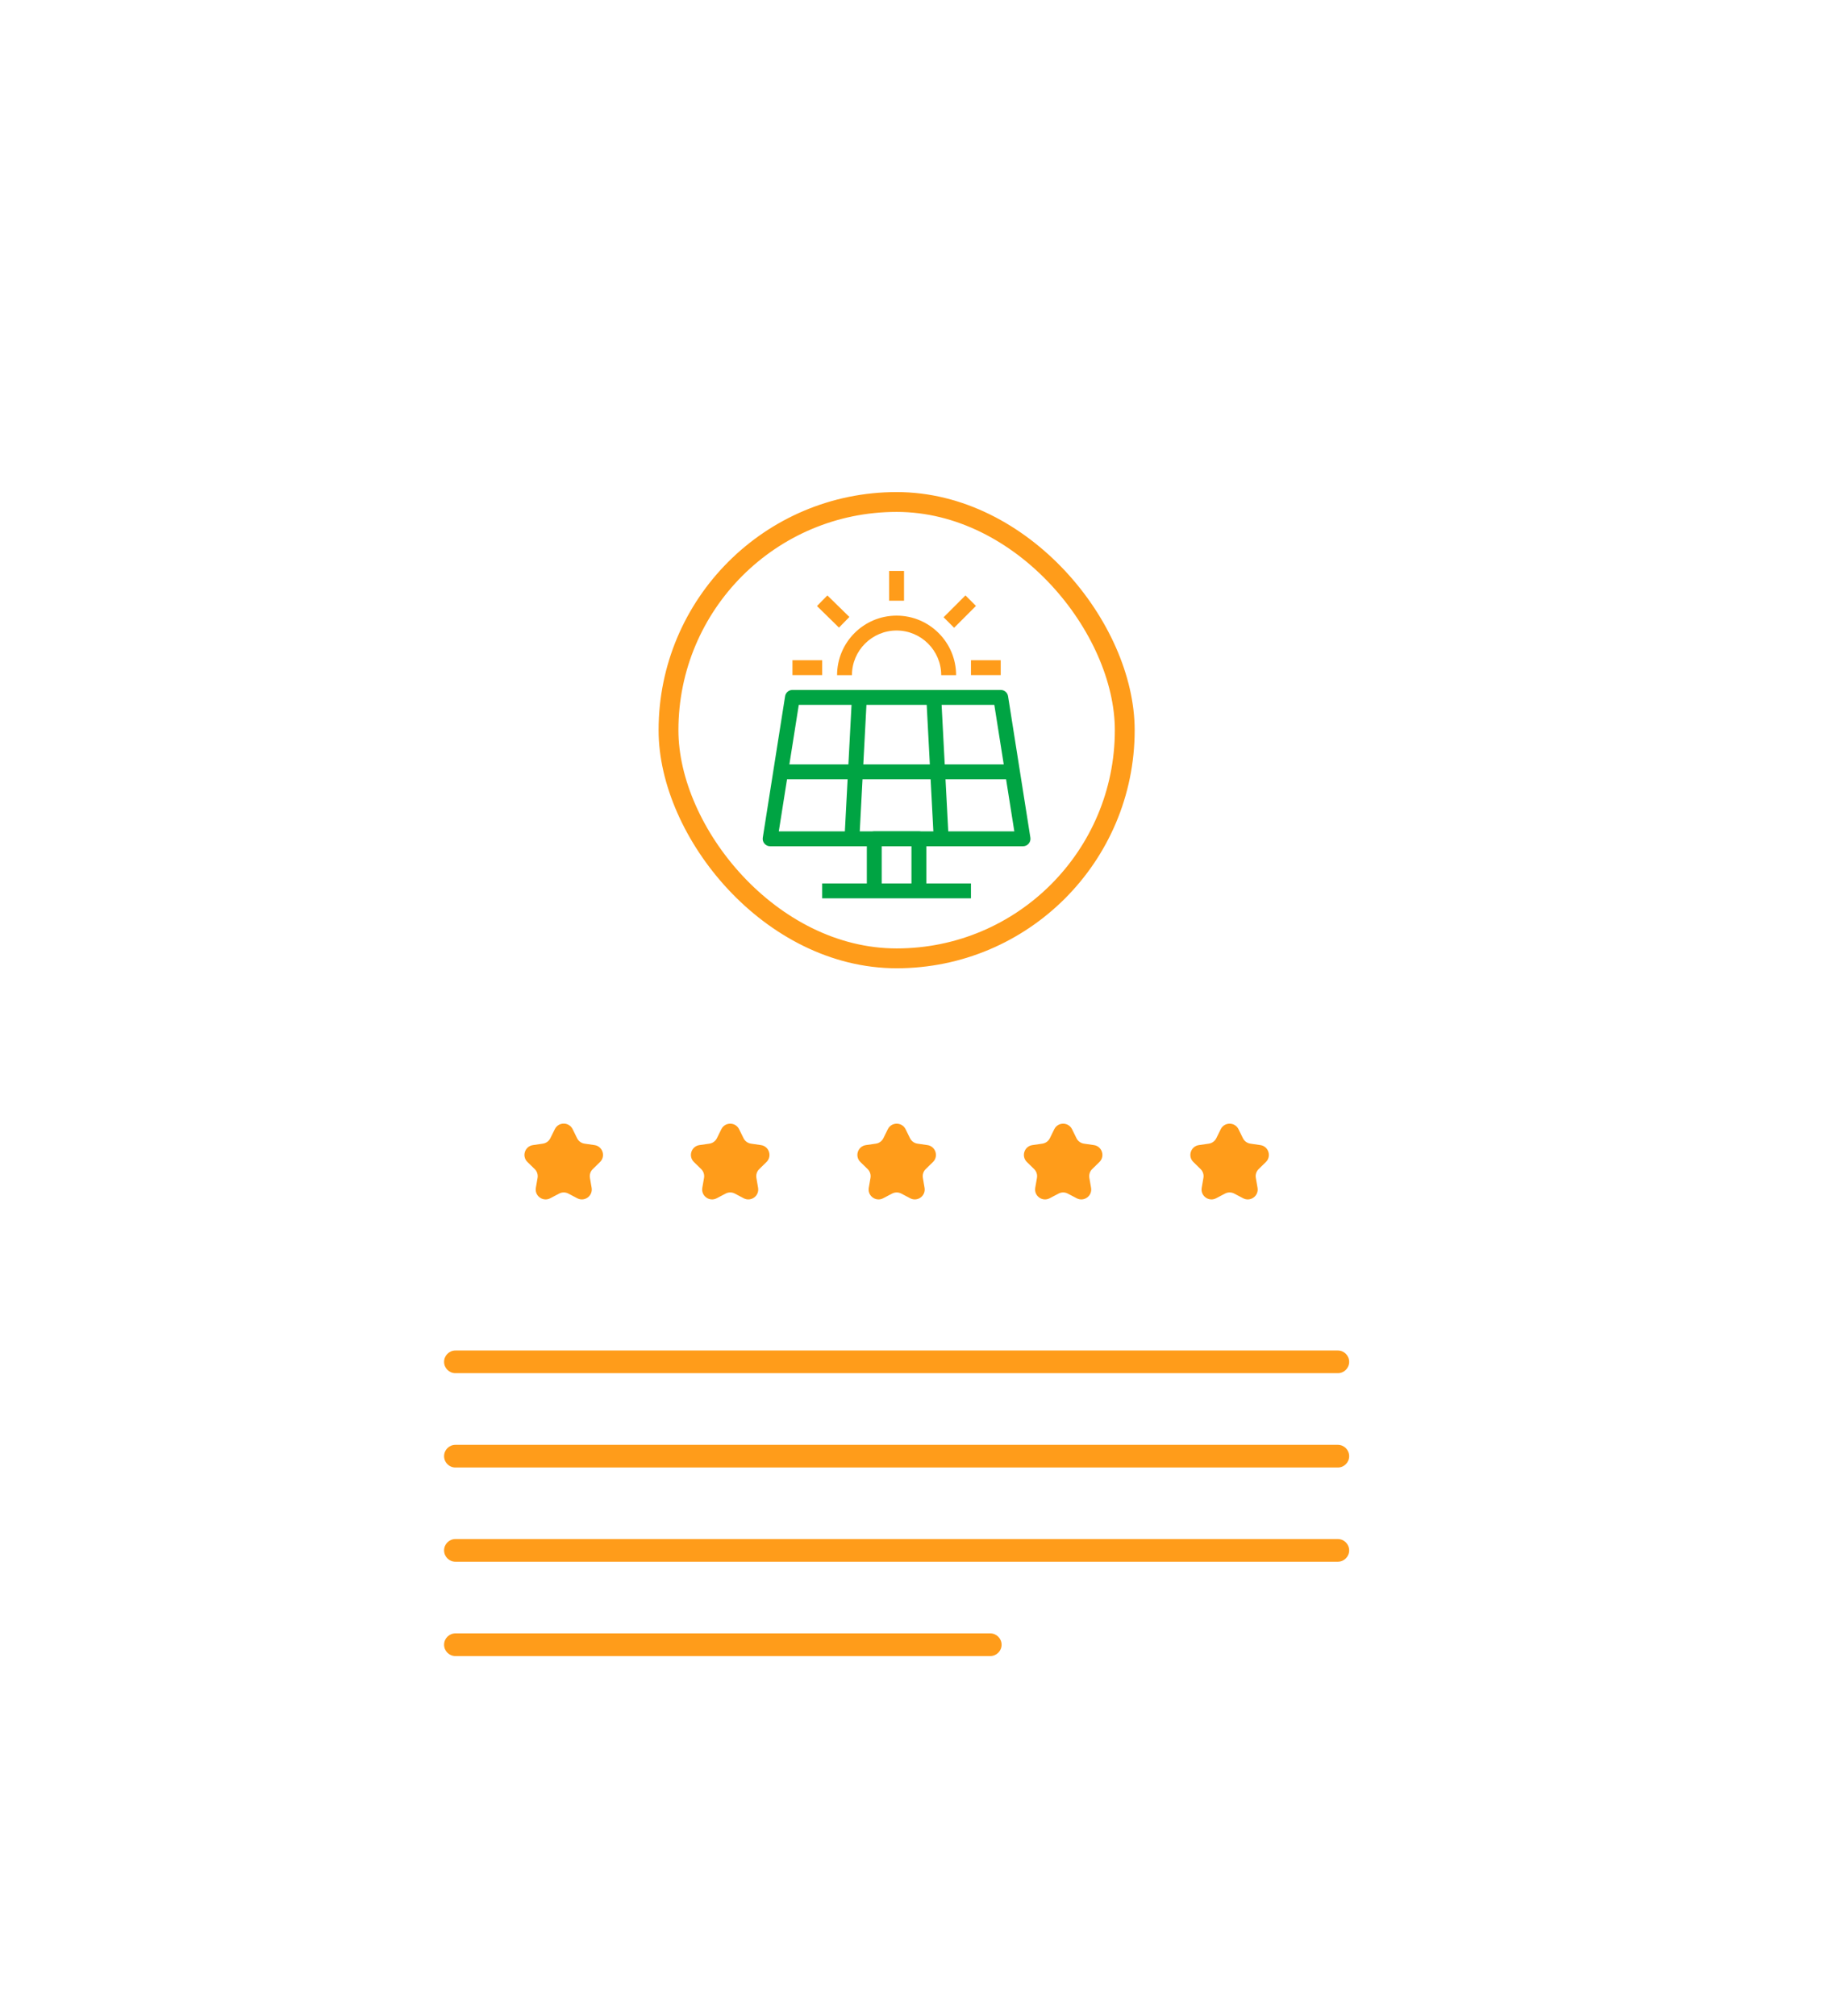 <svg width="115" height="127" viewBox="0 0 115 127" fill="none" xmlns="http://www.w3.org/2000/svg">
<g filter="url(#filter0_d_4669_12581)">
<path d="M83 17H30C24.477 17 20 21.477 20 27V97C20 102.523 24.477 107 30 107H83C88.523 107 93 102.523 93 97V27C93 21.477 88.523 17 83 17Z" fill="white"/>
<rect x="42.125" y="26.625" width="28.75" height="28.75" rx="14.375" stroke="#FF9C1A" stroke-width="1.25"/>
<path d="M64.466 48.313H48.528C48.391 48.313 48.259 48.253 48.172 48.147C48.081 48.044 48.044 47.903 48.066 47.769L49.472 38.863C49.506 38.634 49.703 38.466 49.934 38.466H63.059C63.291 38.466 63.487 38.634 63.522 38.863L64.928 47.769C64.95 47.903 64.909 48.044 64.822 48.147C64.731 48.253 64.603 48.313 64.466 48.313ZM49.075 47.375H63.916L62.656 39.406H50.334L49.075 47.375Z" fill="#00A443"/>
<path d="M53.684 38.911L53.215 47.817L54.151 47.867L54.621 38.961L53.684 38.911Z" fill="#00A443"/>
<path d="M63.763 43.156H49.231V44.094H63.763V43.156Z" fill="#00A443"/>
<path d="M59.308 38.913L58.372 38.962L58.84 47.868L59.776 47.819L59.308 38.913Z" fill="#00A443"/>
<path d="M56.966 30.969H56.028V32.844H56.966V30.969Z" fill="#FF9C1A"/>
<path d="M52.136 32.511L51.48 33.18L52.867 34.538L53.523 33.868L52.136 32.511Z" fill="#FF9C1A"/>
<path d="M51.809 36.594H49.934V37.531H51.809V36.594Z" fill="#FF9C1A"/>
<path d="M63.059 36.594H61.184V37.531H63.059V36.594Z" fill="#FF9C1A"/>
<path d="M60.247 37.534H59.309C59.309 35.984 58.047 34.722 56.497 34.722C54.947 34.722 53.684 35.984 53.684 37.534H52.747C52.747 35.466 54.428 33.784 56.497 33.784C58.566 33.784 60.247 35.466 60.247 37.534Z" fill="#FF9C1A"/>
<path d="M60.836 32.51L59.459 33.887L60.122 34.55L61.499 33.173L60.836 32.51Z" fill="#FF9C1A"/>
<path d="M61.184 50.656H51.809V51.594H61.184V50.656Z" fill="#00A443"/>
<path d="M58.372 51.125H57.434V48.312H55.559V51.125H54.622V47.844C54.622 47.584 54.831 47.375 55.091 47.375H57.903C58.163 47.375 58.372 47.584 58.372 47.844V51.125Z" fill="#00A443"/>
<path d="M34.962 66.135C35.192 65.67 35.855 65.671 36.083 66.136L36.364 66.706C36.454 66.891 36.63 67.019 36.834 67.049L37.463 67.14C37.975 67.215 38.18 67.844 37.809 68.206L37.353 68.652C37.206 68.795 37.139 69.001 37.174 69.203L37.281 69.832C37.367 70.343 36.831 70.731 36.373 70.489L35.816 70.195C35.633 70.099 35.416 70.099 35.233 70.195L34.672 70.49C34.213 70.731 33.677 70.341 33.766 69.83L33.874 69.205C33.909 69.002 33.842 68.794 33.694 68.651L33.237 68.206C32.865 67.845 33.07 67.214 33.583 67.14L34.208 67.049C34.412 67.019 34.587 66.891 34.678 66.708L34.962 66.135Z" fill="#FF9C1A"/>
<path d="M45.453 66.141C45.682 65.675 46.346 65.675 46.575 66.141L46.853 66.706C46.944 66.891 47.12 67.019 47.324 67.049L47.952 67.14C48.465 67.215 48.669 67.844 48.299 68.206L47.843 68.652C47.696 68.795 47.629 69.001 47.663 69.203L47.77 69.832C47.857 70.343 47.321 70.731 46.862 70.489L46.305 70.195C46.123 70.099 45.905 70.099 45.723 70.195L45.162 70.49C44.703 70.731 44.167 70.341 44.255 69.83L44.364 69.205C44.399 69.002 44.331 68.794 44.183 68.651L43.727 68.207C43.355 67.845 43.56 67.215 44.073 67.14L44.704 67.049C44.908 67.019 45.084 66.891 45.175 66.706L45.453 66.141Z" fill="#FF9C1A"/>
<path d="M55.943 66.141C56.172 65.675 56.836 65.675 57.065 66.141L57.343 66.706C57.434 66.891 57.61 67.019 57.814 67.049L58.442 67.14C58.954 67.215 59.159 67.844 58.789 68.206L58.332 68.652C58.186 68.795 58.119 69.001 58.153 69.203L58.26 69.832C58.347 70.343 57.81 70.731 57.352 70.489L56.795 70.195C56.613 70.099 56.395 70.099 56.212 70.195L55.651 70.49C55.193 70.731 54.656 70.341 54.745 69.83L54.853 69.205C54.888 69.002 54.821 68.794 54.673 68.651L54.217 68.207C53.845 67.845 54.05 67.215 54.563 67.14L55.194 67.049C55.398 67.019 55.574 66.891 55.665 66.706L55.943 66.141Z" fill="#FF9C1A"/>
<path d="M66.433 66.141C66.662 65.675 67.325 65.675 67.554 66.141L67.832 66.706C67.923 66.891 68.1 67.019 68.303 67.049L68.932 67.14C69.444 67.215 69.649 67.844 69.278 68.206L68.823 68.651C68.676 68.795 68.609 69.002 68.644 69.204L68.752 69.83C68.841 70.341 68.305 70.731 67.846 70.49L67.284 70.195C67.102 70.099 66.885 70.099 66.703 70.195L66.141 70.49C65.682 70.731 65.146 70.341 65.234 69.83L65.343 69.204C65.378 69.002 65.311 68.795 65.164 68.651L64.709 68.206C64.338 67.844 64.543 67.215 65.055 67.14L65.684 67.049C65.888 67.019 66.064 66.891 66.155 66.706L66.433 66.141Z" fill="#FF9C1A"/>
<path d="M76.922 66.141C77.151 65.675 77.815 65.675 78.044 66.141L78.322 66.706C78.413 66.891 78.589 67.019 78.793 67.049L79.421 67.14C79.933 67.215 80.138 67.844 79.768 68.206L79.313 68.651C79.165 68.795 79.099 69.002 79.134 69.204L79.242 69.83C79.331 70.341 78.794 70.731 78.335 70.49L77.774 70.195C77.592 70.099 77.374 70.099 77.192 70.195L76.631 70.49C76.172 70.731 75.635 70.341 75.724 69.83L75.832 69.204C75.868 69.002 75.801 68.795 75.653 68.651L75.198 68.206C74.828 67.844 75.033 67.215 75.545 67.14L76.173 67.049C76.377 67.019 76.553 66.891 76.644 66.706L76.922 66.141Z" fill="#FF9C1A"/>
<path d="M84.302 80.08H28.698C28.303 80.08 27.983 80.4 27.983 80.795C27.983 81.189 28.303 81.509 28.698 81.509H84.302C84.697 81.509 85.016 81.189 85.016 80.795C85.016 80.4 84.697 80.08 84.302 80.08Z" fill="#FF9C1A"/>
<path d="M84.302 86.023H28.698C28.303 86.023 27.983 86.343 27.983 86.738C27.983 87.132 28.303 87.452 28.698 87.452H84.302C84.697 87.452 85.016 87.132 85.016 86.738C85.016 86.343 84.697 86.023 84.302 86.023Z" fill="#FF9C1A"/>
<path d="M84.302 91.959H28.698C28.303 91.959 27.983 92.279 27.983 92.673C27.983 93.067 28.303 93.387 28.698 93.387H84.302C84.697 93.387 85.016 93.067 85.016 92.673C85.016 92.279 84.697 91.959 84.302 91.959Z" fill="#FF9C1A"/>
<path d="M62.4 97.902H28.698C28.303 97.902 27.983 98.222 27.983 98.616C27.983 99.01 28.303 99.33 28.698 99.33H62.4C62.794 99.33 63.114 99.01 63.114 98.616C63.114 98.222 62.794 97.902 62.4 97.902Z" fill="#FF9C1A"/>
</g>
<defs>
<filter id="filter0_d_4669_12581" x="-1.25" y="0.75" width="115.5" height="132.5" filterUnits="userSpaceOnUse" color-interpolation-filters="sRGB">
<feFlood flood-opacity="0" result="BackgroundImageFix"/>
<feColorMatrix in="SourceAlpha" type="matrix" values="0 0 0 0 0 0 0 0 0 0 0 0 0 0 0 0 0 0 127 0" result="hardAlpha"/>
<feOffset dy="5"/>
<feGaussianBlur stdDeviation="10.625"/>
<feComposite in2="hardAlpha" operator="out"/>
<feColorMatrix type="matrix" values="0 0 0 0 0 0 0 0 0 0 0 0 0 0 0 0 0 0 0.1 0"/>
<feBlend mode="normal" in2="BackgroundImageFix" result="effect1_dropShadow_4669_12581"/>
<feBlend mode="normal" in="SourceGraphic" in2="effect1_dropShadow_4669_12581" result="shape"/>
</filter>
</defs>
</svg>

